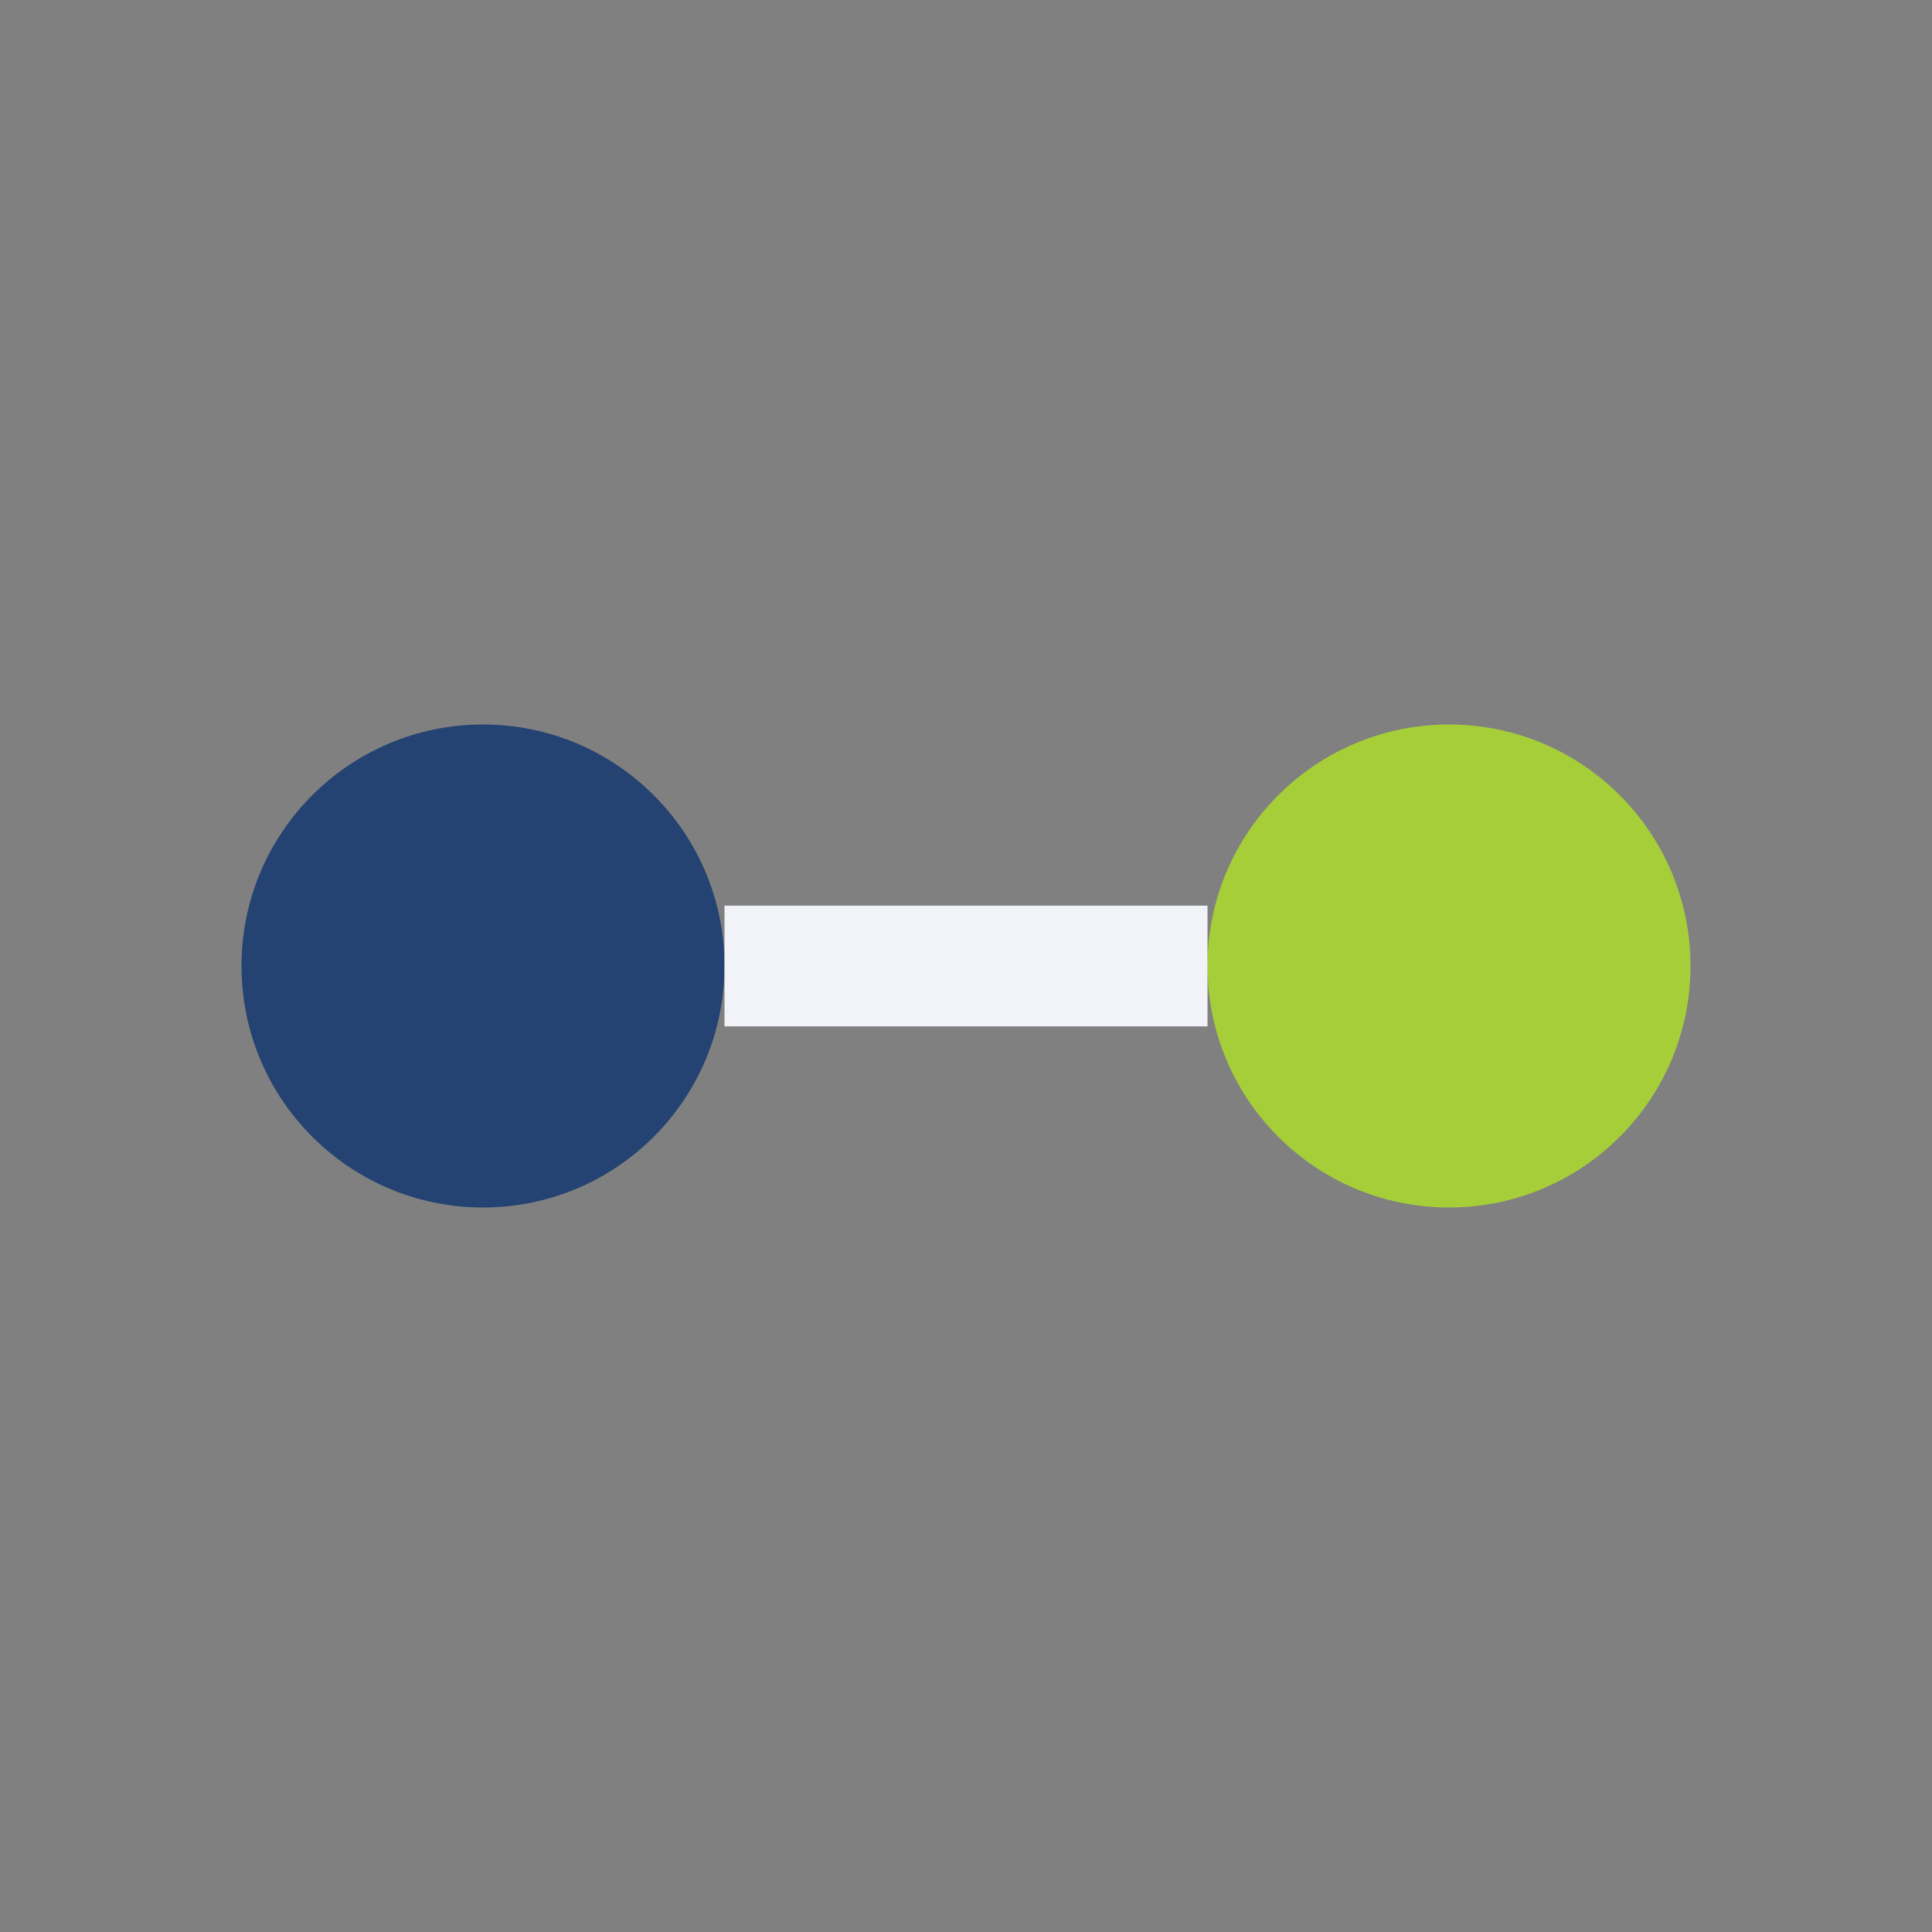 <?xml version="1.0" encoding="UTF-8"?>
<svg xmlns="http://www.w3.org/2000/svg" width="32" height="32" viewBox="0 0 32 32"><rect x="0" y="0" width="32" height="32" fill="#808080" stroke="none"/><circle cx="8" cy="16" r="4" fill="#254372"/><circle cx="24" cy="16" r="4" fill="#A6CE39"/><line x1="12" y1="16" x2="20" y2="16" stroke="#F1F3F9" stroke-width="2"/></svg>